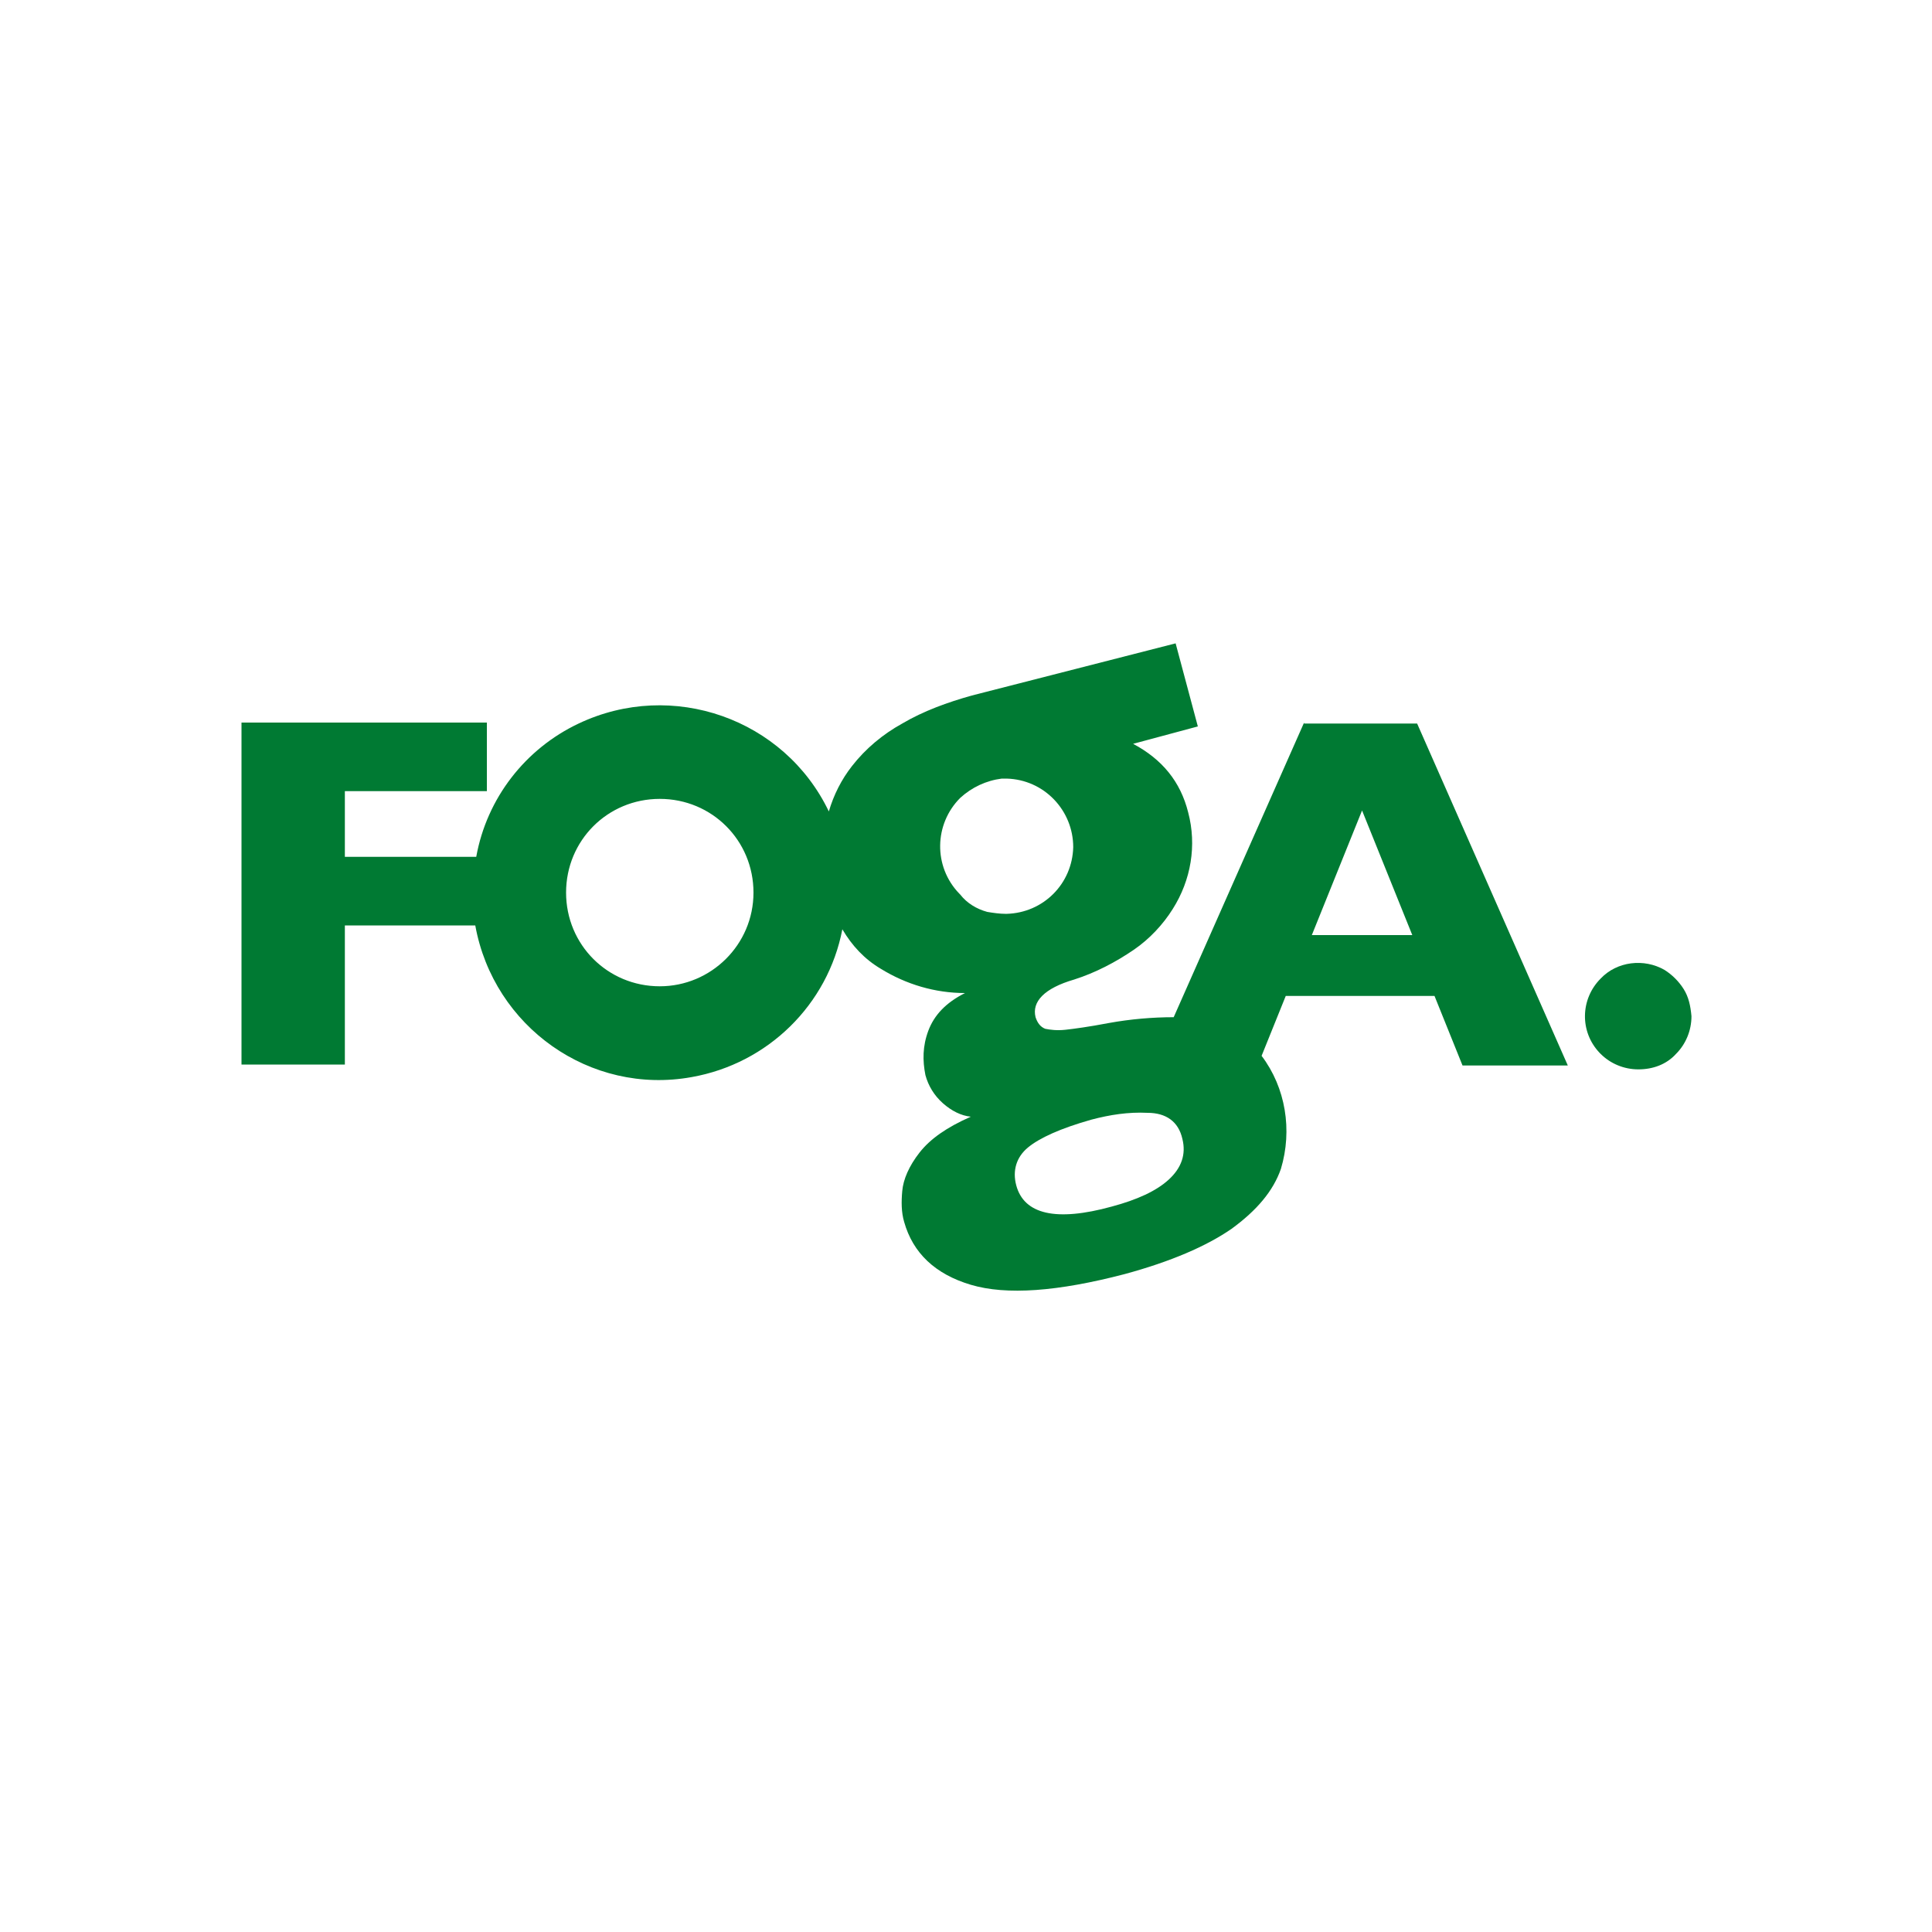 <?xml version="1.0" encoding="utf-8"?>
<!-- Generator: Adobe Illustrator 24.3.0, SVG Export Plug-In . SVG Version: 6.00 Build 0)  -->
<svg version="1.1" id="Layer_1" xmlns="http://www.w3.org/2000/svg" xmlns:xlink="http://www.w3.org/1999/xlink" x="0px" y="0px"
	 viewBox="0 0 200 200" style="enable-background:new 0 0 200 200;" xml:space="preserve">
<style type="text/css">
	.st0{fill:#007A33;}
</style>
<g>
	<path class="st0" d="M135,74.8l-13.5,30.5c-2.2,0-4.5,0.2-6.7,0.6c-2.1,0.4-3.6,0.6-4.5,0.7c-0.9,0.1-1.6,0-2.1-0.1
		c-0.5-0.2-0.8-0.6-1-1.2c-0.4-1.6,0.9-3,4-3.9c2.2-0.7,4.3-1.8,6.2-3.1c1.6-1.1,3-2.6,4-4.2c1.9-3,2.5-6.6,1.6-10
		c-0.8-3.2-2.7-5.5-5.7-7.1l6.7-1.8l-2.3-8.6L100.6,72c-2.5,0.7-5,1.6-7.2,2.9c-2,1.1-3.8,2.6-5.2,4.4c-1.1,1.4-1.9,3-2.4,4.7
		c-4.6-9.6-16.2-13.7-25.9-9.1c-5.5,2.6-9.5,7.7-10.6,13.8H35.7v-6.8h14.7v-7.1H25v35.4h10.7V95.8h13.5
		c1.9,10.5,11.9,17.6,22.4,15.7c7.9-1.4,14.1-7.5,15.6-15.3c1,1.7,2.3,3.1,4,4.1c2.6,1.6,5.6,2.5,8.7,2.5c-2,1-3.2,2.3-3.8,3.9
		c-0.6,1.6-0.6,3.1-0.3,4.6c0.3,1.1,0.9,2.1,1.8,2.9c0.9,0.8,1.9,1.3,2.9,1.4c-2.5,1.1-4.2,2.3-5.3,3.7c-1.1,1.4-1.7,2.8-1.8,4
		c-0.1,1.1-0.1,2.2,0.2,3.2c0.9,3.2,3.2,5.4,6.9,6.5c3.7,1.1,9,0.7,15.9-1.1c4.8-1.3,8.5-2.9,11.1-4.7c2.6-1.9,4.3-3.9,5.1-6.2
		c1.2-4,0.5-8.4-2-11.7l2.5-6.2h15.4l2.9,7.2h10.9l-15.6-35.4H135z M68.3,102.1c-5.4,0-9.7-4.3-9.7-9.7s4.3-9.7,9.7-9.7
		s9.7,4.3,9.7,9.7C78,97.8,73.6,102.1,68.3,102.1z M104.1,94.6c-0.6,0-1.3-0.1-1.9-0.2c-1.1-0.3-2.1-0.9-2.8-1.8
		c0,0-0.1-0.1-0.1-0.1c-2.7-2.8-2.6-7.2,0.1-9.9c1.2-1.1,2.7-1.8,4.3-2h0.2c0.1,0,0.2,0,0.3,0c3.9,0.1,6.9,3.3,6.9,7.1
		c-0.1,3.8-3.1,6.8-6.9,6.9C104.2,94.6,104.1,94.6,104.1,94.6L104.1,94.6z M121,122.1c-1.3,1.2-3.3,2.1-5.9,2.8
		c-5.8,1.6-9.1,0.8-9.9-2.2c-0.4-1.5,0-2.9,1.2-3.9s3.4-2,6.6-2.9c1.9-0.5,3.8-0.8,5.8-0.7c1.9,0,3.2,0.9,3.6,2.7
		C122.8,119.5,122.3,120.9,121,122.1z M135.8,96.8l5.2-12.9l5.2,12.9L135.8,96.8z"/>
	<path class="st0" d="M174.3,102.4c-0.5-0.8-1.2-1.5-2-2c-2.1-1.2-4.9-0.9-6.6,0.9c-2.1,2.1-2.2,5.5-0.1,7.7c0,0,0.1,0.1,0.1,0.1
		c1,1,2.4,1.6,3.9,1.6c1.5,0,2.9-0.5,3.9-1.6c1-1,1.6-2.4,1.6-3.9C175,104.1,174.8,103.2,174.3,102.4z"/>
</g>
</svg>
